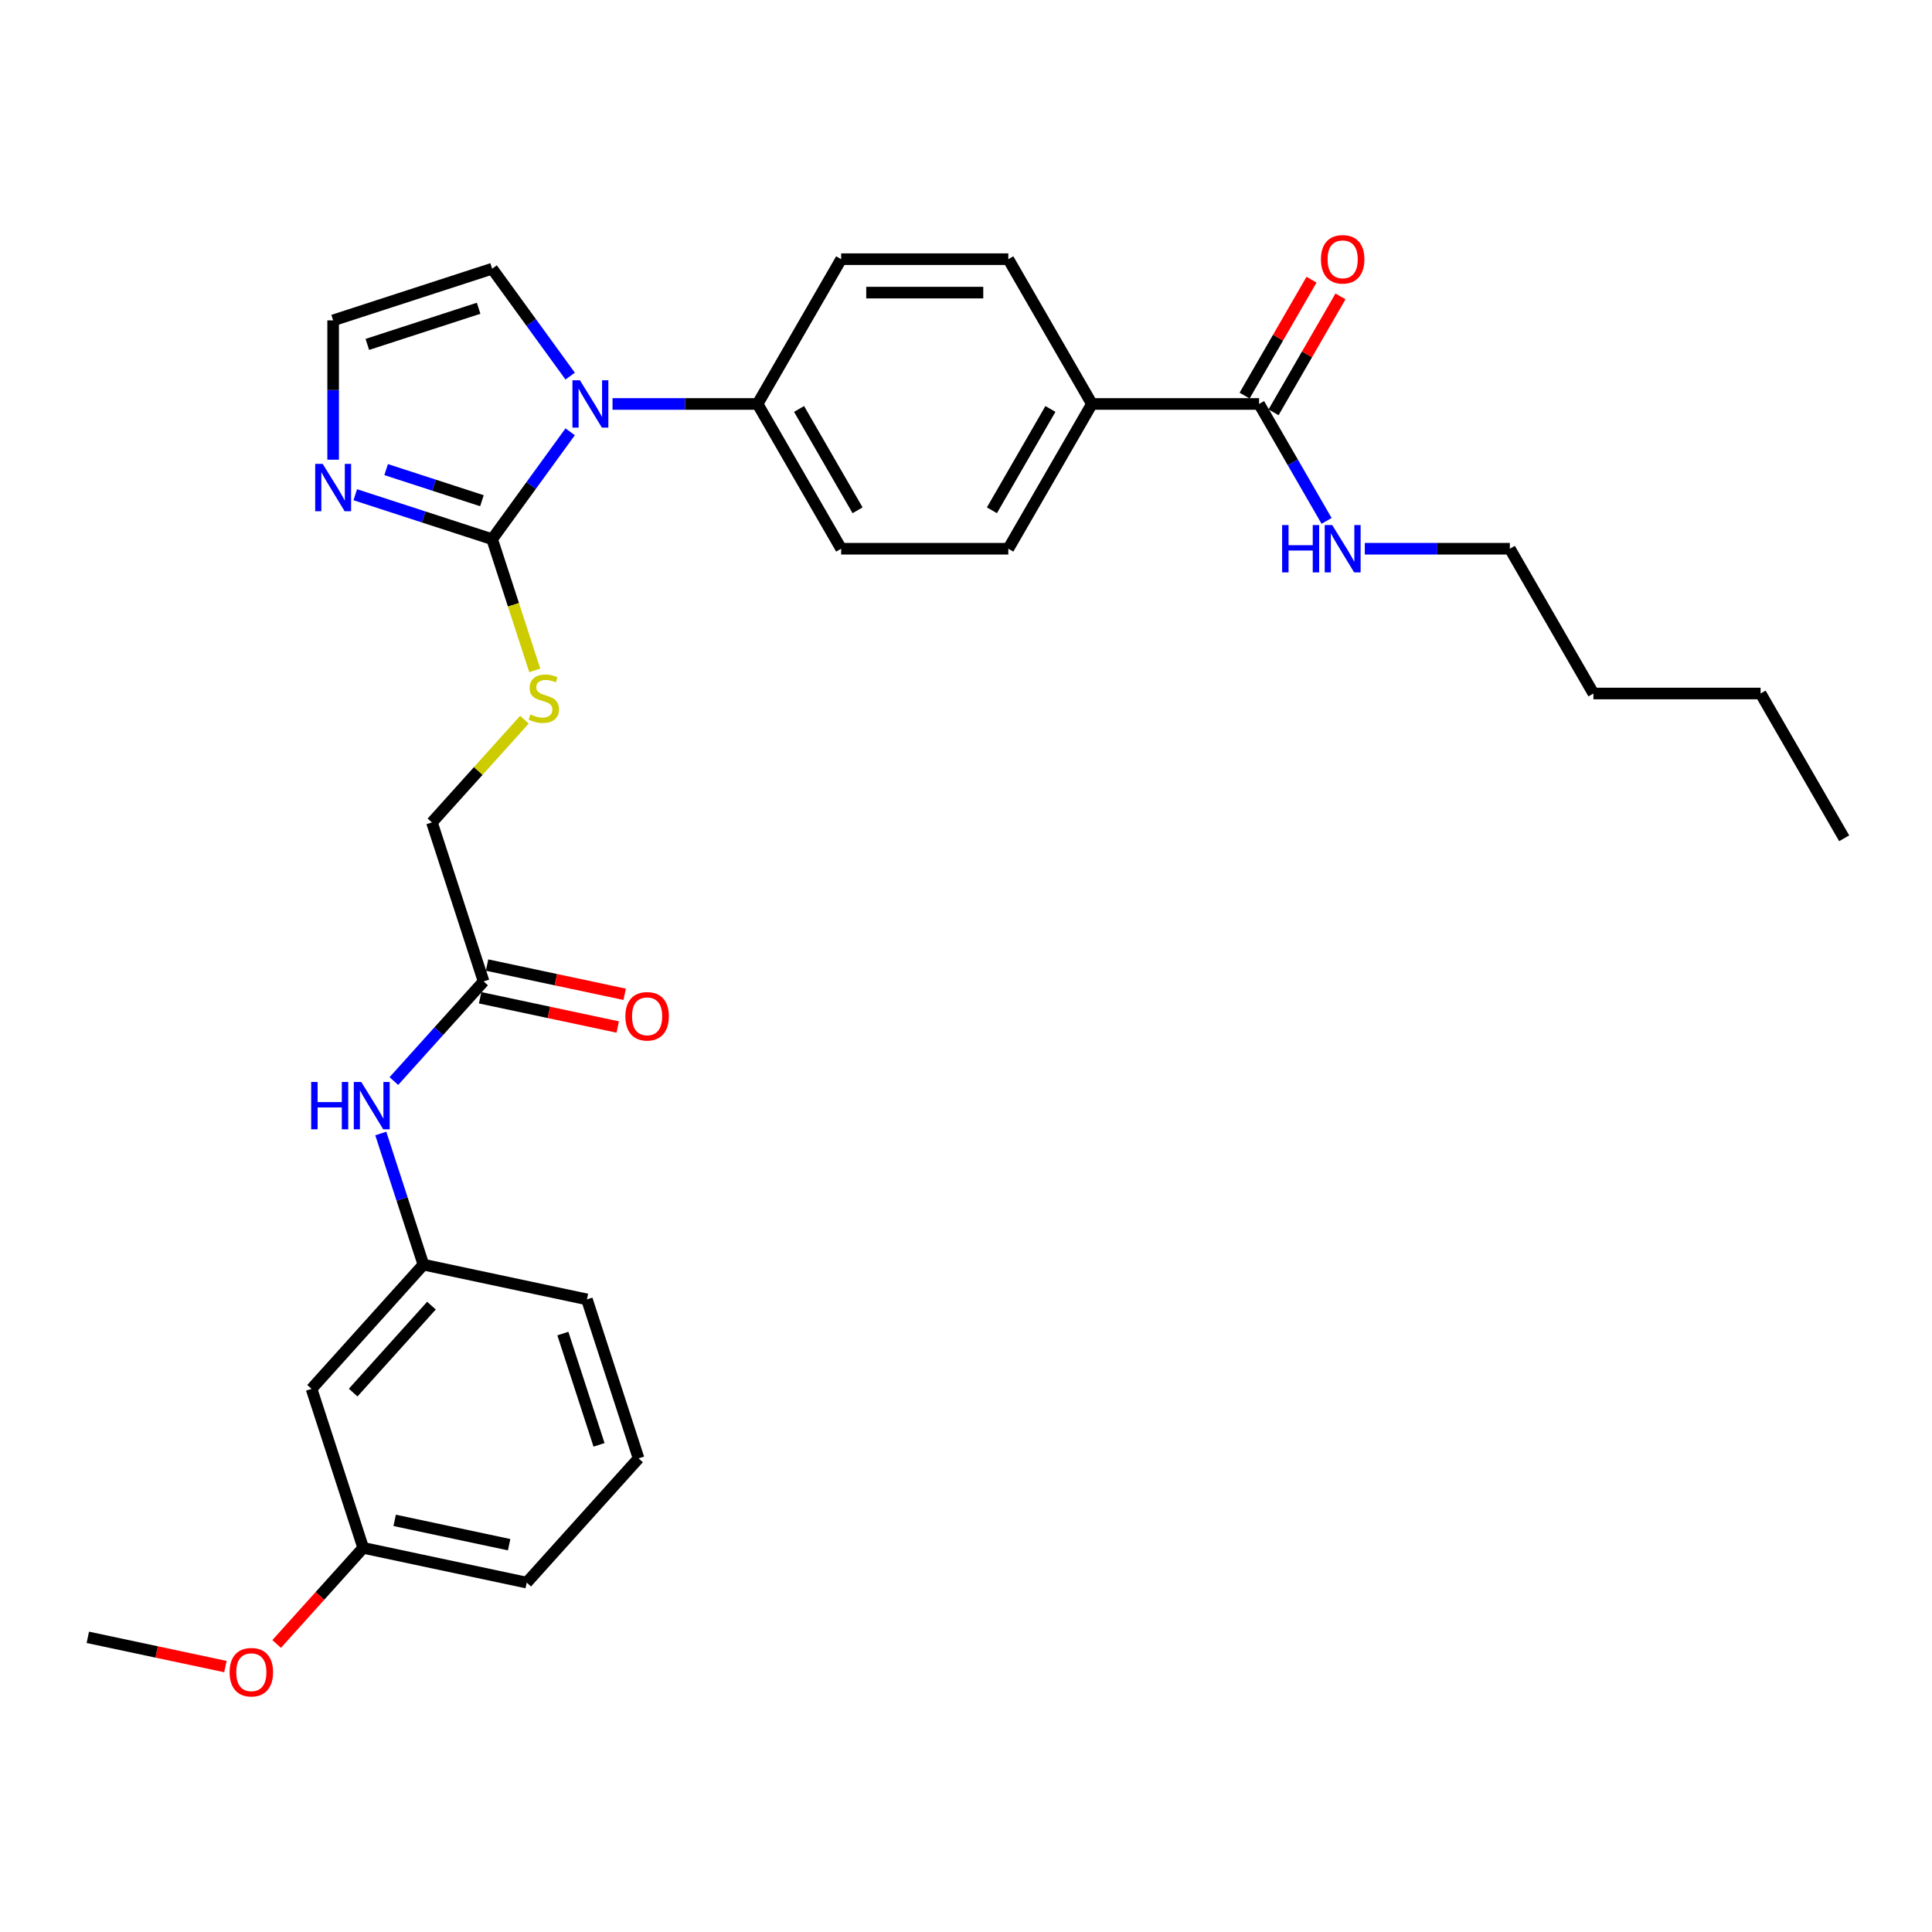 <?xml version='1.0' encoding='iso-8859-1'?>
<svg version='1.1' baseProfile='full'
              xmlns='http://www.w3.org/2000/svg'
                      xmlns:rdkit='http://www.rdkit.org/xml'
                      xmlns:xlink='http://www.w3.org/1999/xlink'
                  xml:space='preserve'
width='1000px' height='1000px' viewBox='0 0 1000 1000'>
<!-- END OF HEADER -->
<rect style='opacity:1.0;fill:#FFFFFF;stroke:none' width='1000' height='1000' x='0' y='0'> </rect>
<path class='bond-0' d='M 254.73,279.088 L 274.923,251.295' style='fill:none;fill-rule:evenodd;stroke:#000000;stroke-width:6px;stroke-linecap:butt;stroke-linejoin:miter;stroke-opacity:1' />
<path class='bond-0' d='M 274.923,251.295 L 295.116,223.502' style='fill:none;fill-rule:evenodd;stroke:#0000FF;stroke-width:6px;stroke-linecap:butt;stroke-linejoin:miter;stroke-opacity:1' />
<path class='bond-1' d='M 254.73,279.088 L 219.312,267.58' style='fill:none;fill-rule:evenodd;stroke:#000000;stroke-width:6px;stroke-linecap:butt;stroke-linejoin:miter;stroke-opacity:1' />
<path class='bond-1' d='M 219.312,267.58 L 183.894,256.072' style='fill:none;fill-rule:evenodd;stroke:#0000FF;stroke-width:6px;stroke-linecap:butt;stroke-linejoin:miter;stroke-opacity:1' />
<path class='bond-1' d='M 249.452,259.177 L 224.66,251.122' style='fill:none;fill-rule:evenodd;stroke:#000000;stroke-width:6px;stroke-linecap:butt;stroke-linejoin:miter;stroke-opacity:1' />
<path class='bond-1' d='M 224.66,251.122 L 199.867,243.066' style='fill:none;fill-rule:evenodd;stroke:#0000FF;stroke-width:6px;stroke-linecap:butt;stroke-linejoin:miter;stroke-opacity:1' />
<path class='bond-3' d='M 254.73,279.088 L 265.763,313.044' style='fill:none;fill-rule:evenodd;stroke:#000000;stroke-width:6px;stroke-linecap:butt;stroke-linejoin:miter;stroke-opacity:1' />
<path class='bond-3' d='M 265.763,313.044 L 276.796,347' style='fill:none;fill-rule:evenodd;stroke:#CCCC00;stroke-width:6px;stroke-linecap:butt;stroke-linejoin:miter;stroke-opacity:1' />
<path class='bond-4' d='M 317.046,209.086 L 354.581,209.086' style='fill:none;fill-rule:evenodd;stroke:#0000FF;stroke-width:6px;stroke-linecap:butt;stroke-linejoin:miter;stroke-opacity:1' />
<path class='bond-4' d='M 354.581,209.086 L 392.117,209.086' style='fill:none;fill-rule:evenodd;stroke:#000000;stroke-width:6px;stroke-linecap:butt;stroke-linejoin:miter;stroke-opacity:1' />
<path class='bond-7' d='M 295.116,194.671 L 274.923,166.877' style='fill:none;fill-rule:evenodd;stroke:#0000FF;stroke-width:6px;stroke-linecap:butt;stroke-linejoin:miter;stroke-opacity:1' />
<path class='bond-7' d='M 274.923,166.877 L 254.73,139.084' style='fill:none;fill-rule:evenodd;stroke:#000000;stroke-width:6px;stroke-linecap:butt;stroke-linejoin:miter;stroke-opacity:1' />
<path class='bond-5' d='M 172.438,237.934 L 172.438,201.878' style='fill:none;fill-rule:evenodd;stroke:#0000FF;stroke-width:6px;stroke-linecap:butt;stroke-linejoin:miter;stroke-opacity:1' />
<path class='bond-5' d='M 172.438,201.878 L 172.438,165.822' style='fill:none;fill-rule:evenodd;stroke:#000000;stroke-width:6px;stroke-linecap:butt;stroke-linejoin:miter;stroke-opacity:1' />
<path class='bond-2' d='M 651.699,209.086 L 565.172,209.086' style='fill:none;fill-rule:evenodd;stroke:#000000;stroke-width:6px;stroke-linecap:butt;stroke-linejoin:miter;stroke-opacity:1' />
<path class='bond-11' d='M 659.193,213.413 L 676.513,183.412' style='fill:none;fill-rule:evenodd;stroke:#000000;stroke-width:6px;stroke-linecap:butt;stroke-linejoin:miter;stroke-opacity:1' />
<path class='bond-11' d='M 676.513,183.412 L 693.834,153.412' style='fill:none;fill-rule:evenodd;stroke:#FF0000;stroke-width:6px;stroke-linecap:butt;stroke-linejoin:miter;stroke-opacity:1' />
<path class='bond-11' d='M 644.206,204.76 L 661.526,174.76' style='fill:none;fill-rule:evenodd;stroke:#000000;stroke-width:6px;stroke-linecap:butt;stroke-linejoin:miter;stroke-opacity:1' />
<path class='bond-11' d='M 661.526,174.76 L 678.847,144.759' style='fill:none;fill-rule:evenodd;stroke:#FF0000;stroke-width:6px;stroke-linecap:butt;stroke-linejoin:miter;stroke-opacity:1' />
<path class='bond-19' d='M 651.699,209.086 L 669.17,239.346' style='fill:none;fill-rule:evenodd;stroke:#000000;stroke-width:6px;stroke-linecap:butt;stroke-linejoin:miter;stroke-opacity:1' />
<path class='bond-19' d='M 669.17,239.346 L 686.64,269.606' style='fill:none;fill-rule:evenodd;stroke:#0000FF;stroke-width:6px;stroke-linecap:butt;stroke-linejoin:miter;stroke-opacity:1' />
<path class='bond-18' d='M 271.449,372.509 L 247.509,399.096' style='fill:none;fill-rule:evenodd;stroke:#CCCC00;stroke-width:6px;stroke-linecap:butt;stroke-linejoin:miter;stroke-opacity:1' />
<path class='bond-18' d='M 247.509,399.096 L 223.57,425.683' style='fill:none;fill-rule:evenodd;stroke:#000000;stroke-width:6px;stroke-linecap:butt;stroke-linejoin:miter;stroke-opacity:1' />
<path class='bond-14' d='M 392.117,209.086 L 435.381,134.151' style='fill:none;fill-rule:evenodd;stroke:#000000;stroke-width:6px;stroke-linecap:butt;stroke-linejoin:miter;stroke-opacity:1' />
<path class='bond-15' d='M 392.117,209.086 L 435.381,284.021' style='fill:none;fill-rule:evenodd;stroke:#000000;stroke-width:6px;stroke-linecap:butt;stroke-linejoin:miter;stroke-opacity:1' />
<path class='bond-15' d='M 413.594,211.674 L 443.878,264.128' style='fill:none;fill-rule:evenodd;stroke:#000000;stroke-width:6px;stroke-linecap:butt;stroke-linejoin:miter;stroke-opacity:1' />
<path class='bond-30' d='M 172.438,165.822 L 254.73,139.084' style='fill:none;fill-rule:evenodd;stroke:#000000;stroke-width:6px;stroke-linecap:butt;stroke-linejoin:miter;stroke-opacity:1' />
<path class='bond-30' d='M 190.129,178.27 L 247.734,159.553' style='fill:none;fill-rule:evenodd;stroke:#000000;stroke-width:6px;stroke-linecap:butt;stroke-linejoin:miter;stroke-opacity:1' />
<path class='bond-6' d='M 250.309,507.976 L 223.57,425.683' style='fill:none;fill-rule:evenodd;stroke:#000000;stroke-width:6px;stroke-linecap:butt;stroke-linejoin:miter;stroke-opacity:1' />
<path class='bond-8' d='M 250.309,507.976 L 227.088,533.765' style='fill:none;fill-rule:evenodd;stroke:#000000;stroke-width:6px;stroke-linecap:butt;stroke-linejoin:miter;stroke-opacity:1' />
<path class='bond-8' d='M 227.088,533.765 L 203.867,559.555' style='fill:none;fill-rule:evenodd;stroke:#0000FF;stroke-width:6px;stroke-linecap:butt;stroke-linejoin:miter;stroke-opacity:1' />
<path class='bond-13' d='M 248.51,516.439 L 284.122,524.009' style='fill:none;fill-rule:evenodd;stroke:#000000;stroke-width:6px;stroke-linecap:butt;stroke-linejoin:miter;stroke-opacity:1' />
<path class='bond-13' d='M 284.122,524.009 L 319.735,531.579' style='fill:none;fill-rule:evenodd;stroke:#FF0000;stroke-width:6px;stroke-linecap:butt;stroke-linejoin:miter;stroke-opacity:1' />
<path class='bond-13' d='M 252.108,499.512 L 287.72,507.082' style='fill:none;fill-rule:evenodd;stroke:#000000;stroke-width:6px;stroke-linecap:butt;stroke-linejoin:miter;stroke-opacity:1' />
<path class='bond-13' d='M 287.72,507.082 L 323.333,514.651' style='fill:none;fill-rule:evenodd;stroke:#FF0000;stroke-width:6px;stroke-linecap:butt;stroke-linejoin:miter;stroke-opacity:1' />
<path class='bond-10' d='M 197.094,586.694 L 208.122,620.632' style='fill:none;fill-rule:evenodd;stroke:#0000FF;stroke-width:6px;stroke-linecap:butt;stroke-linejoin:miter;stroke-opacity:1' />
<path class='bond-10' d='M 208.122,620.632 L 219.149,654.571' style='fill:none;fill-rule:evenodd;stroke:#000000;stroke-width:6px;stroke-linecap:butt;stroke-linejoin:miter;stroke-opacity:1' />
<path class='bond-9' d='M 565.172,209.086 L 521.908,284.021' style='fill:none;fill-rule:evenodd;stroke:#000000;stroke-width:6px;stroke-linecap:butt;stroke-linejoin:miter;stroke-opacity:1' />
<path class='bond-9' d='M 543.695,211.674 L 513.411,264.128' style='fill:none;fill-rule:evenodd;stroke:#000000;stroke-width:6px;stroke-linecap:butt;stroke-linejoin:miter;stroke-opacity:1' />
<path class='bond-31' d='M 565.172,209.086 L 521.908,134.151' style='fill:none;fill-rule:evenodd;stroke:#000000;stroke-width:6px;stroke-linecap:butt;stroke-linejoin:miter;stroke-opacity:1' />
<path class='bond-12' d='M 219.149,654.571 L 161.251,718.873' style='fill:none;fill-rule:evenodd;stroke:#000000;stroke-width:6px;stroke-linecap:butt;stroke-linejoin:miter;stroke-opacity:1' />
<path class='bond-12' d='M 223.325,675.796 L 182.796,720.807' style='fill:none;fill-rule:evenodd;stroke:#000000;stroke-width:6px;stroke-linecap:butt;stroke-linejoin:miter;stroke-opacity:1' />
<path class='bond-23' d='M 219.149,654.571 L 303.786,672.561' style='fill:none;fill-rule:evenodd;stroke:#000000;stroke-width:6px;stroke-linecap:butt;stroke-linejoin:miter;stroke-opacity:1' />
<path class='bond-20' d='M 161.251,718.873 L 187.989,801.166' style='fill:none;fill-rule:evenodd;stroke:#000000;stroke-width:6px;stroke-linecap:butt;stroke-linejoin:miter;stroke-opacity:1' />
<path class='bond-17' d='M 435.381,134.151 L 521.908,134.151' style='fill:none;fill-rule:evenodd;stroke:#000000;stroke-width:6px;stroke-linecap:butt;stroke-linejoin:miter;stroke-opacity:1' />
<path class='bond-17' d='M 448.36,151.457 L 508.929,151.457' style='fill:none;fill-rule:evenodd;stroke:#000000;stroke-width:6px;stroke-linecap:butt;stroke-linejoin:miter;stroke-opacity:1' />
<path class='bond-16' d='M 435.381,284.021 L 521.908,284.021' style='fill:none;fill-rule:evenodd;stroke:#000000;stroke-width:6px;stroke-linecap:butt;stroke-linejoin:miter;stroke-opacity:1' />
<path class='bond-24' d='M 706.419,284.021 L 743.955,284.021' style='fill:none;fill-rule:evenodd;stroke:#0000FF;stroke-width:6px;stroke-linecap:butt;stroke-linejoin:miter;stroke-opacity:1' />
<path class='bond-24' d='M 743.955,284.021 L 781.491,284.021' style='fill:none;fill-rule:evenodd;stroke:#000000;stroke-width:6px;stroke-linecap:butt;stroke-linejoin:miter;stroke-opacity:1' />
<path class='bond-21' d='M 187.989,801.166 L 165.592,826.04' style='fill:none;fill-rule:evenodd;stroke:#000000;stroke-width:6px;stroke-linecap:butt;stroke-linejoin:miter;stroke-opacity:1' />
<path class='bond-21' d='M 165.592,826.04 L 143.196,850.914' style='fill:none;fill-rule:evenodd;stroke:#FF0000;stroke-width:6px;stroke-linecap:butt;stroke-linejoin:miter;stroke-opacity:1' />
<path class='bond-32' d='M 187.989,801.166 L 272.626,819.156' style='fill:none;fill-rule:evenodd;stroke:#000000;stroke-width:6px;stroke-linecap:butt;stroke-linejoin:miter;stroke-opacity:1' />
<path class='bond-32' d='M 204.283,786.937 L 263.528,799.53' style='fill:none;fill-rule:evenodd;stroke:#000000;stroke-width:6px;stroke-linecap:butt;stroke-linejoin:miter;stroke-opacity:1' />
<path class='bond-26' d='M 116.679,862.617 L 81.067,855.048' style='fill:none;fill-rule:evenodd;stroke:#FF0000;stroke-width:6px;stroke-linecap:butt;stroke-linejoin:miter;stroke-opacity:1' />
<path class='bond-26' d='M 81.067,855.048 L 45.455,847.478' style='fill:none;fill-rule:evenodd;stroke:#000000;stroke-width:6px;stroke-linecap:butt;stroke-linejoin:miter;stroke-opacity:1' />
<path class='bond-22' d='M 330.524,754.853 L 303.786,672.561' style='fill:none;fill-rule:evenodd;stroke:#000000;stroke-width:6px;stroke-linecap:butt;stroke-linejoin:miter;stroke-opacity:1' />
<path class='bond-22' d='M 310.055,747.857 L 291.338,690.252' style='fill:none;fill-rule:evenodd;stroke:#000000;stroke-width:6px;stroke-linecap:butt;stroke-linejoin:miter;stroke-opacity:1' />
<path class='bond-25' d='M 330.524,754.853 L 272.626,819.156' style='fill:none;fill-rule:evenodd;stroke:#000000;stroke-width:6px;stroke-linecap:butt;stroke-linejoin:miter;stroke-opacity:1' />
<path class='bond-27' d='M 781.491,284.021 L 824.754,358.956' style='fill:none;fill-rule:evenodd;stroke:#000000;stroke-width:6px;stroke-linecap:butt;stroke-linejoin:miter;stroke-opacity:1' />
<path class='bond-28' d='M 824.754,358.956 L 911.282,358.956' style='fill:none;fill-rule:evenodd;stroke:#000000;stroke-width:6px;stroke-linecap:butt;stroke-linejoin:miter;stroke-opacity:1' />
<path class='bond-29' d='M 911.282,358.956 L 954.545,433.891' style='fill:none;fill-rule:evenodd;stroke:#000000;stroke-width:6px;stroke-linecap:butt;stroke-linejoin:miter;stroke-opacity:1' />
<path  class='atom-1' d='M 300.173 196.834
L 308.203 209.813
Q 308.999 211.094, 310.279 213.413
Q 311.56 215.731, 311.629 215.87
L 311.629 196.834
L 314.883 196.834
L 314.883 221.338
L 311.525 221.338
L 302.907 207.148
Q 301.904 205.487, 300.831 203.583
Q 299.792 201.679, 299.481 201.091
L 299.481 221.338
L 296.297 221.338
L 296.297 196.834
L 300.173 196.834
' fill='#0000FF'/>
<path  class='atom-2' d='M 167.021 240.098
L 175.051 253.077
Q 175.847 254.357, 177.127 256.676
Q 178.408 258.995, 178.477 259.134
L 178.477 240.098
L 181.731 240.098
L 181.731 264.602
L 178.373 264.602
L 169.755 250.412
Q 168.751 248.75, 167.679 246.847
Q 166.64 244.943, 166.329 244.355
L 166.329 264.602
L 163.144 264.602
L 163.144 240.098
L 167.021 240.098
' fill='#0000FF'/>
<path  class='atom-4' d='M 274.546 369.791
Q 274.823 369.895, 275.965 370.38
Q 277.107 370.864, 278.353 371.176
Q 279.634 371.453, 280.88 371.453
Q 283.199 371.453, 284.549 370.345
Q 285.899 369.203, 285.899 367.23
Q 285.899 365.88, 285.206 365.05
Q 284.549 364.219, 283.511 363.769
Q 282.472 363.319, 280.742 362.8
Q 278.561 362.142, 277.246 361.519
Q 275.965 360.896, 275.031 359.581
Q 274.131 358.266, 274.131 356.051
Q 274.131 352.97, 276.208 351.067
Q 278.319 349.163, 282.472 349.163
Q 285.31 349.163, 288.529 350.513
L 287.733 353.178
Q 284.791 351.967, 282.576 351.967
Q 280.188 351.967, 278.873 352.97
Q 277.557 353.94, 277.592 355.635
Q 277.592 356.951, 278.25 357.747
Q 278.942 358.543, 279.911 358.993
Q 280.915 359.443, 282.576 359.962
Q 284.791 360.654, 286.106 361.346
Q 287.422 362.038, 288.356 363.458
Q 289.325 364.842, 289.325 367.23
Q 289.325 370.622, 287.041 372.456
Q 284.791 374.256, 281.019 374.256
Q 278.838 374.256, 277.177 373.772
Q 275.55 373.322, 273.612 372.526
L 274.546 369.791
' fill='#CCCC00'/>
<path  class='atom-9' d='M 161.07 560.026
L 164.393 560.026
L 164.393 570.444
L 176.922 570.444
L 176.922 560.026
L 180.245 560.026
L 180.245 584.531
L 176.922 584.531
L 176.922 573.213
L 164.393 573.213
L 164.393 584.531
L 161.07 584.531
L 161.07 560.026
' fill='#0000FF'/>
<path  class='atom-9' d='M 186.994 560.026
L 195.024 573.005
Q 195.82 574.286, 197.1 576.605
Q 198.381 578.924, 198.45 579.062
L 198.45 560.026
L 201.704 560.026
L 201.704 584.531
L 198.346 584.531
L 189.728 570.34
Q 188.725 568.679, 187.652 566.775
Q 186.613 564.871, 186.302 564.283
L 186.302 584.531
L 183.118 584.531
L 183.118 560.026
L 186.994 560.026
' fill='#0000FF'/>
<path  class='atom-12' d='M 683.715 134.22
Q 683.715 128.337, 686.622 125.049
Q 689.529 121.76, 694.963 121.76
Q 700.397 121.76, 703.304 125.049
Q 706.212 128.337, 706.212 134.22
Q 706.212 140.174, 703.27 143.565
Q 700.328 146.923, 694.963 146.923
Q 689.564 146.923, 686.622 143.565
Q 683.715 140.208, 683.715 134.22
M 694.963 144.154
Q 698.701 144.154, 700.709 141.662
Q 702.751 139.135, 702.751 134.22
Q 702.751 129.41, 700.709 126.987
Q 698.701 124.529, 694.963 124.529
Q 691.225 124.529, 689.183 126.952
Q 687.176 129.375, 687.176 134.22
Q 687.176 139.17, 689.183 141.662
Q 691.225 144.154, 694.963 144.154
' fill='#FF0000'/>
<path  class='atom-14' d='M 323.697 526.035
Q 323.697 520.151, 326.604 516.863
Q 329.511 513.575, 334.945 513.575
Q 340.379 513.575, 343.287 516.863
Q 346.194 520.151, 346.194 526.035
Q 346.194 531.988, 343.252 535.38
Q 340.31 538.737, 334.945 538.737
Q 329.546 538.737, 326.604 535.38
Q 323.697 532.023, 323.697 526.035
M 334.945 535.968
Q 338.683 535.968, 340.691 533.476
Q 342.733 530.95, 342.733 526.035
Q 342.733 521.224, 340.691 518.801
Q 338.683 516.344, 334.945 516.344
Q 331.207 516.344, 329.165 518.767
Q 327.158 521.19, 327.158 526.035
Q 327.158 530.984, 329.165 533.476
Q 331.207 535.968, 334.945 535.968
' fill='#FF0000'/>
<path  class='atom-20' d='M 663.623 271.769
L 666.946 271.769
L 666.946 282.187
L 679.475 282.187
L 679.475 271.769
L 682.797 271.769
L 682.797 296.273
L 679.475 296.273
L 679.475 284.956
L 666.946 284.956
L 666.946 296.273
L 663.623 296.273
L 663.623 271.769
' fill='#0000FF'/>
<path  class='atom-20' d='M 689.546 271.769
L 697.576 284.748
Q 698.372 286.029, 699.653 288.348
Q 700.933 290.666, 701.003 290.805
L 701.003 271.769
L 704.256 271.769
L 704.256 296.273
L 700.899 296.273
L 692.281 282.083
Q 691.277 280.422, 690.204 278.518
Q 689.166 276.614, 688.854 276.026
L 688.854 296.273
L 685.67 296.273
L 685.67 271.769
L 689.546 271.769
' fill='#0000FF'/>
<path  class='atom-22' d='M 118.843 865.537
Q 118.843 859.653, 121.75 856.365
Q 124.657 853.077, 130.091 853.077
Q 135.525 853.077, 138.432 856.365
Q 141.34 859.653, 141.34 865.537
Q 141.34 871.49, 138.398 874.882
Q 135.456 878.24, 130.091 878.24
Q 124.692 878.24, 121.75 874.882
Q 118.843 871.525, 118.843 865.537
M 130.091 875.471
Q 133.829 875.471, 135.837 872.979
Q 137.879 870.452, 137.879 865.537
Q 137.879 860.726, 135.837 858.304
Q 133.829 855.846, 130.091 855.846
Q 126.353 855.846, 124.311 858.269
Q 122.304 860.692, 122.304 865.537
Q 122.304 870.487, 124.311 872.979
Q 126.353 875.471, 130.091 875.471
' fill='#FF0000'/>
</svg>
